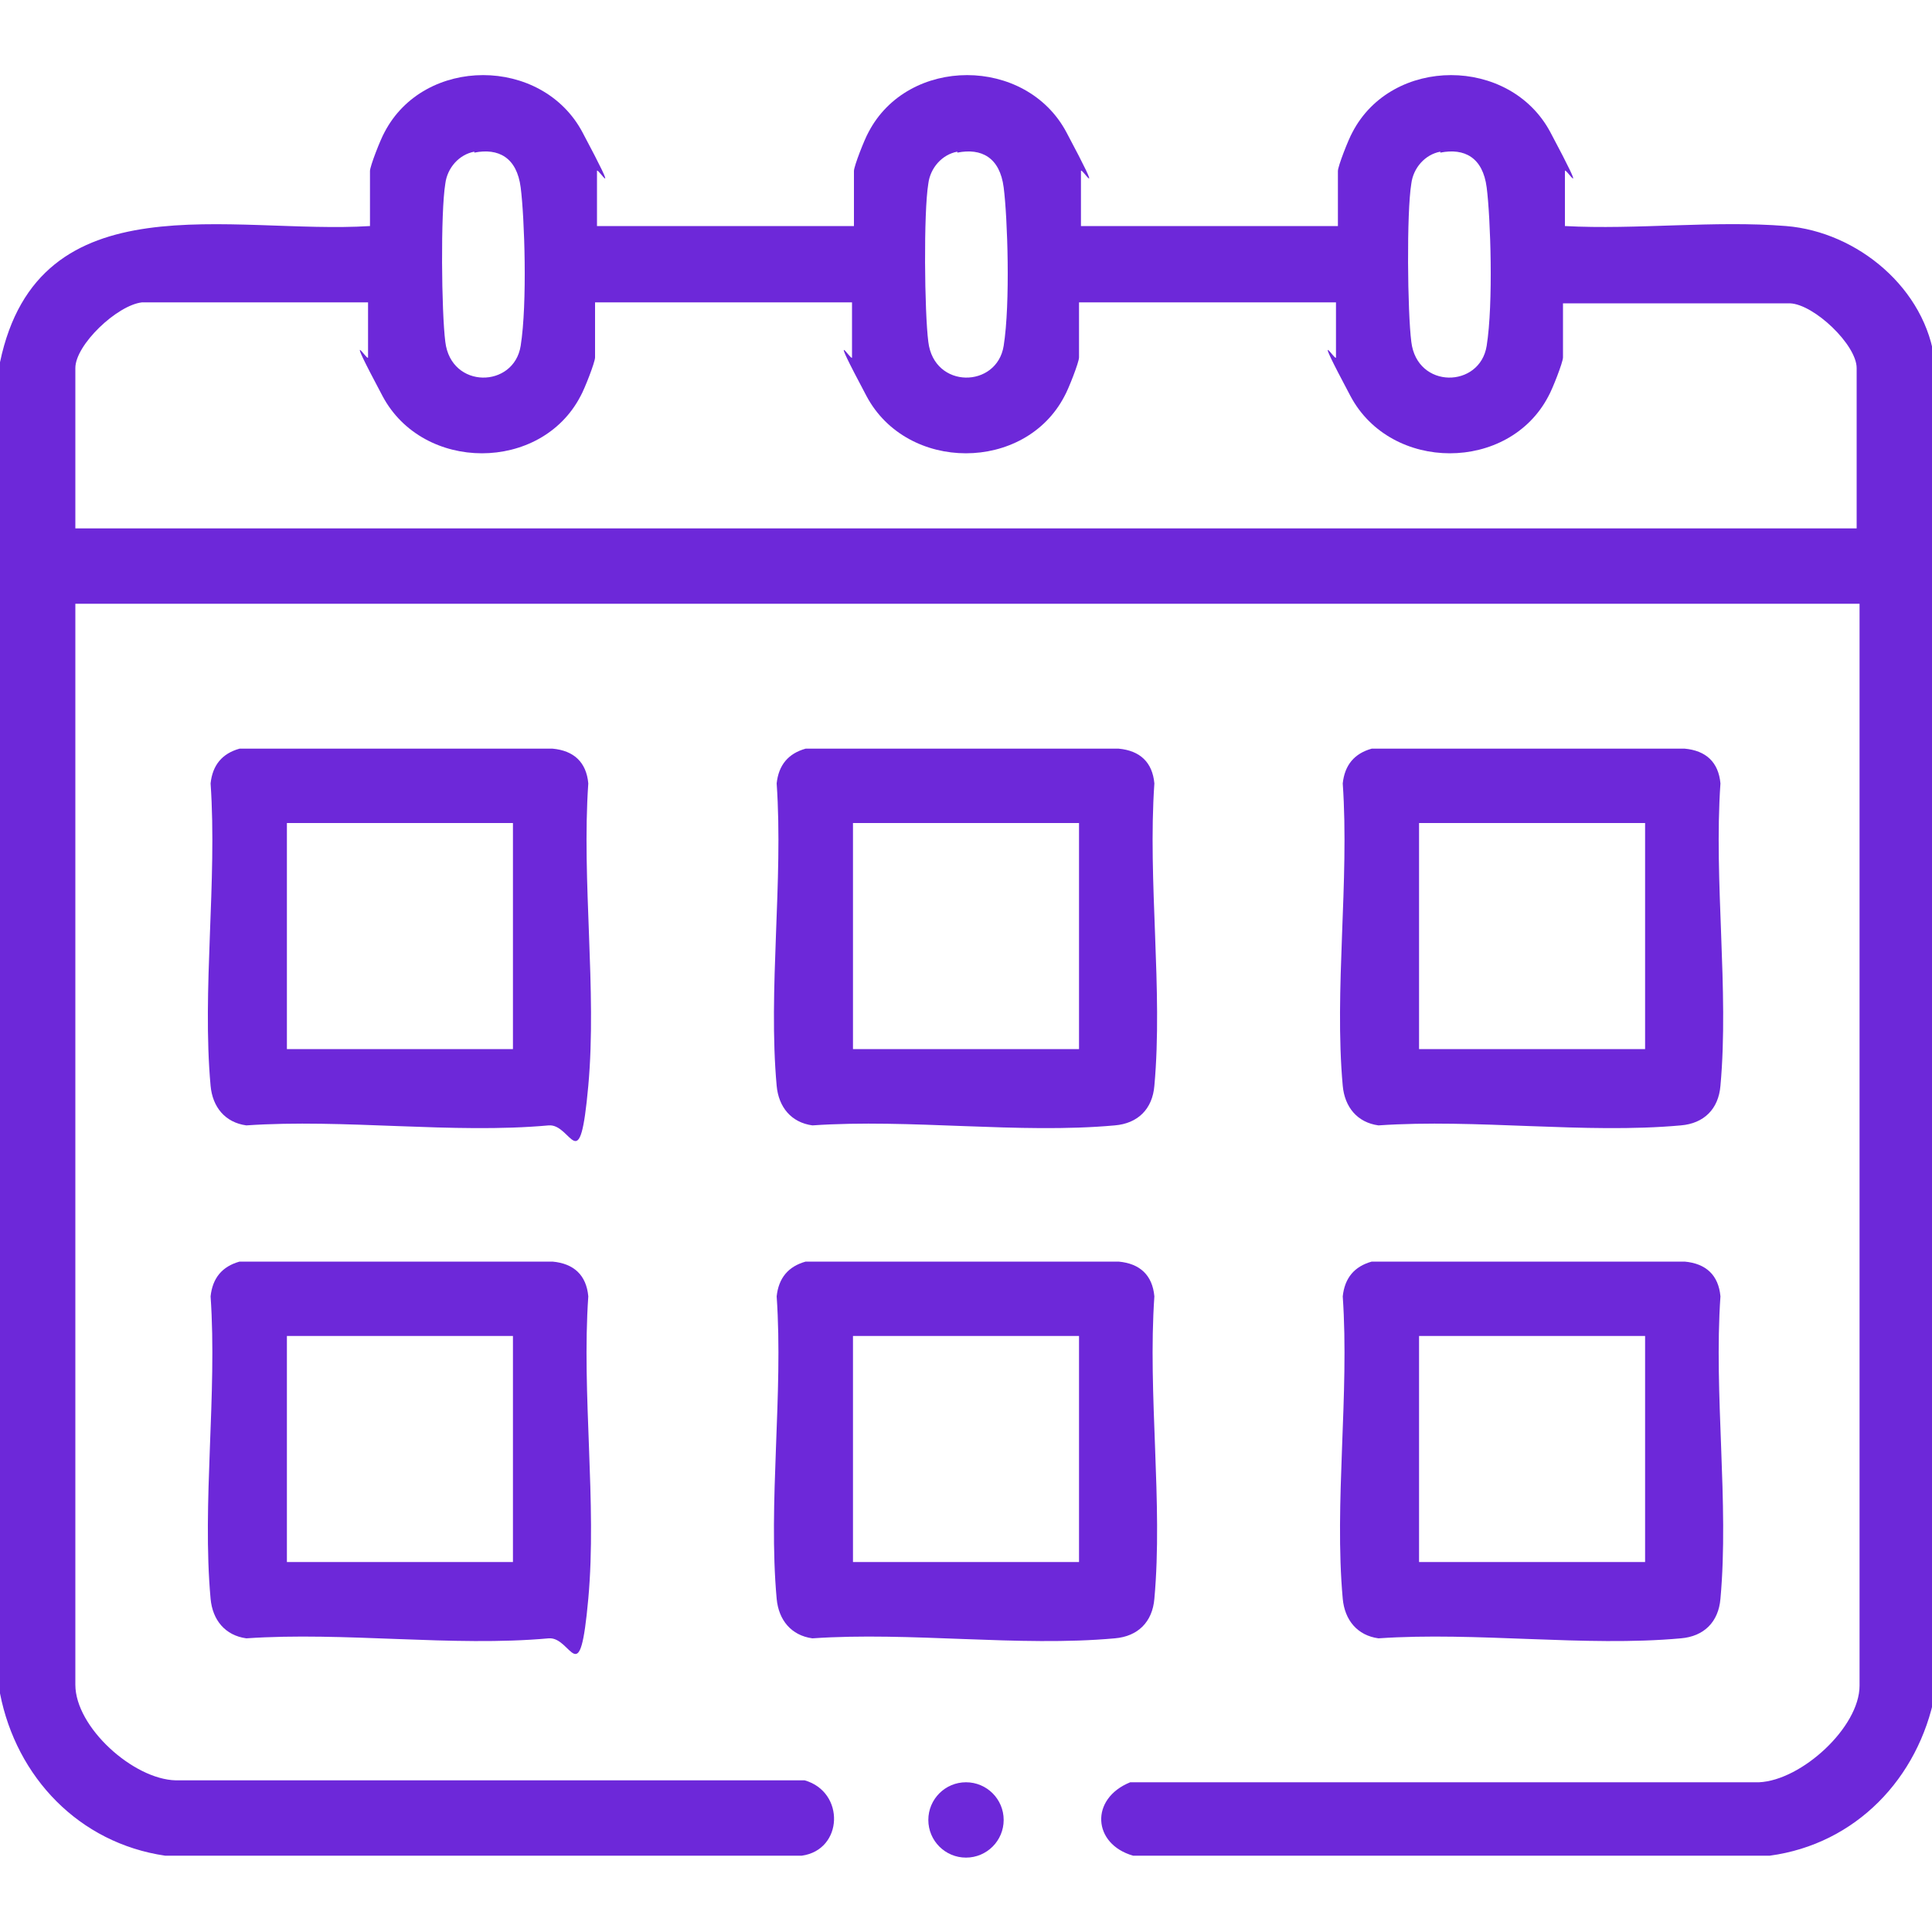 <?xml version="1.0" encoding="UTF-8"?>
<svg id="Camada_1" xmlns="http://www.w3.org/2000/svg" version="1.1" viewBox="0 0 200 200">
  <!-- Generator: Adobe Illustrator 29.3.1, SVG Export Plug-In . SVG Version: 2.1.0 Build 151)  -->
  <defs>
    <style>
      .st0 {
        fill: #6d28d9;
      }
    </style>
  </defs>
  <g id="agenda-shows">
    <g>
      <path class="st0" d="M0,37.5c4-19.1,24-13.2,38.3-14.1v-5.7c0-.5,1.1-3.3,1.5-4,4.1-7.9,16.3-7.9,20.5,0,4.2,7.9,1.5,3.5,1.5,4v5.7h26.6v-5.7c0-.5,1.1-3.3,1.5-4,4.1-7.9,16.3-7.9,20.5,0,4.2,7.9,1.5,3.5,1.5,4v5.7h26.6v-5.7c0-.5,1.1-3.3,1.5-4,4.1-7.9,16.3-7.9,20.5,0,4.2,7.9,1.5,3.5,1.5,4v5.7c7.4.4,15.5-.6,22.9,0s14.5,6.5,15.4,14.1v137.9c-1.7,8.7-8.2,15.5-17.1,16.7h-65.9c-4.2-1.2-4.5-5.9-.3-7.6h65.1c4.4-.2,10.4-5.7,10.4-10V62.5H7.8v111.9c0,4.4,6,9.8,10.4,9.9h65.1c4.2,1.2,4,7.2-.3,7.8H17.1c-8.9-1.3-15.4-8.1-17.1-16.8V37.5ZM49.1,15.7c-1.6.3-2.8,1.7-3,3.3-.5,3-.4,13.3,0,16.4.6,4.9,7.1,4.8,7.8.4s.4-13.3,0-16.4-2.3-4.1-4.8-3.6h0ZM99.1,15.7c-1.6.3-2.8,1.7-3,3.3-.5,3-.4,13.3,0,16.4.6,4.9,7.1,4.8,7.8.4s.4-13.3,0-16.4-2.3-4.1-4.8-3.6h0ZM149.1,15.7c-1.6.3-2.8,1.7-3,3.3-.5,3-.4,13.3,0,16.4.6,4.9,7.1,4.8,7.8.4s.4-13.3,0-16.4-2.3-4.1-4.8-3.6h0ZM38.3,31.3H14.7c-2.6.3-6.9,4.4-6.9,6.8v16.6h184.4v-16.6c0-2.4-4.4-6.6-6.9-6.7h-23.5v5.6c0,.5-1.1,3.3-1.5,4-4.1,7.9-16.3,7.9-20.5,0s-1.5-3.5-1.5-4v-5.7h-26.6v5.7c0,.5-1.1,3.3-1.5,4-4.1,7.9-16.3,7.9-20.5,0s-1.5-3.5-1.5-4v-5.7h-26.6v5.7c0,.5-1.1,3.3-1.5,4-4.1,7.9-16.3,7.9-20.5,0s-1.5-3.5-1.5-4v-5.7s.2,0,.2,0Z"/>
      <circle class="st0" cx="100" cy="188.4" r="3.9"/>
      <path class="st0" d="M83.5,77.5h32.3c2.2.2,3.5,1.4,3.7,3.6-.7,10.1.9,21.4,0,31.3-.2,2.4-1.7,3.9-4.1,4.1-9.9.9-21.2-.7-31.3,0-2.2-.3-3.5-1.9-3.7-4.1-.9-9.9.7-21.2,0-31.3.2-1.9,1.2-3.1,3-3.6h0ZM111.7,85.2h-23.4v23.4h23.4v-23.4Z"/>
      <path class="st0" d="M142.1,77.5h32.3c2.2.2,3.5,1.4,3.7,3.6-.7,10.1.9,21.4,0,31.3-.2,2.4-1.7,3.9-4.1,4.1-9.9.9-21.2-.7-31.3,0-2.2-.3-3.5-1.9-3.7-4.1-.9-9.9.7-21.2,0-31.3.2-1.9,1.2-3.1,3-3.6,0,0,.1,0,.1,0ZM170.3,85.2h-23.4v23.4h23.4v-23.4Z"/>
      <path class="st0" d="M24.9,130.6h32.3c2.2.2,3.5,1.4,3.7,3.6-.7,10.1.9,21.4,0,31.3s-1.7,3.9-4.1,4.1c-9.9.9-21.2-.7-31.3,0-2.2-.3-3.5-1.9-3.7-4.1-.9-9.9.7-21.2,0-31.3.2-1.9,1.2-3.1,3-3.6h.1ZM29.7,138.3v23.4h23.4v-23.4s-23.4,0-23.4,0Z"/>
      <path class="st0" d="M83.5,130.6h32.3c2.2.2,3.5,1.4,3.7,3.6-.7,10.1.9,21.4,0,31.3-.2,2.4-1.7,3.9-4.1,4.1-9.9.9-21.2-.7-31.3,0-2.2-.3-3.5-1.9-3.7-4.1-.9-9.9.7-21.2,0-31.3.2-1.9,1.2-3.1,3-3.6h0ZM111.7,138.3h-23.4v23.4h23.4v-23.4Z"/>
      <path class="st0" d="M142.1,130.6h32.3c2.2.2,3.5,1.4,3.7,3.6-.7,10.1.9,21.4,0,31.3-.2,2.4-1.7,3.9-4.1,4.1-9.9.9-21.2-.7-31.3,0-2.2-.3-3.5-1.9-3.7-4.1-.9-9.9.7-21.2,0-31.3.2-1.9,1.2-3.1,3-3.6h.1ZM170.3,138.3h-23.4v23.4h23.4v-23.4Z"/>
      <path class="st0" d="M24.9,77.5h32.3c2.2.2,3.5,1.4,3.7,3.6-.7,10.1.9,21.4,0,31.3s-1.7,3.9-4.1,4.1c-9.9.9-21.2-.7-31.3,0-2.2-.3-3.5-1.9-3.7-4.1-.9-9.9.7-21.2,0-31.3.2-1.9,1.2-3.1,3-3.6,0,0,.1,0,.1,0ZM29.7,85.2v23.4h23.4v-23.4s-23.4,0-23.4,0Z"/>
    </g>
  </g>
</svg>